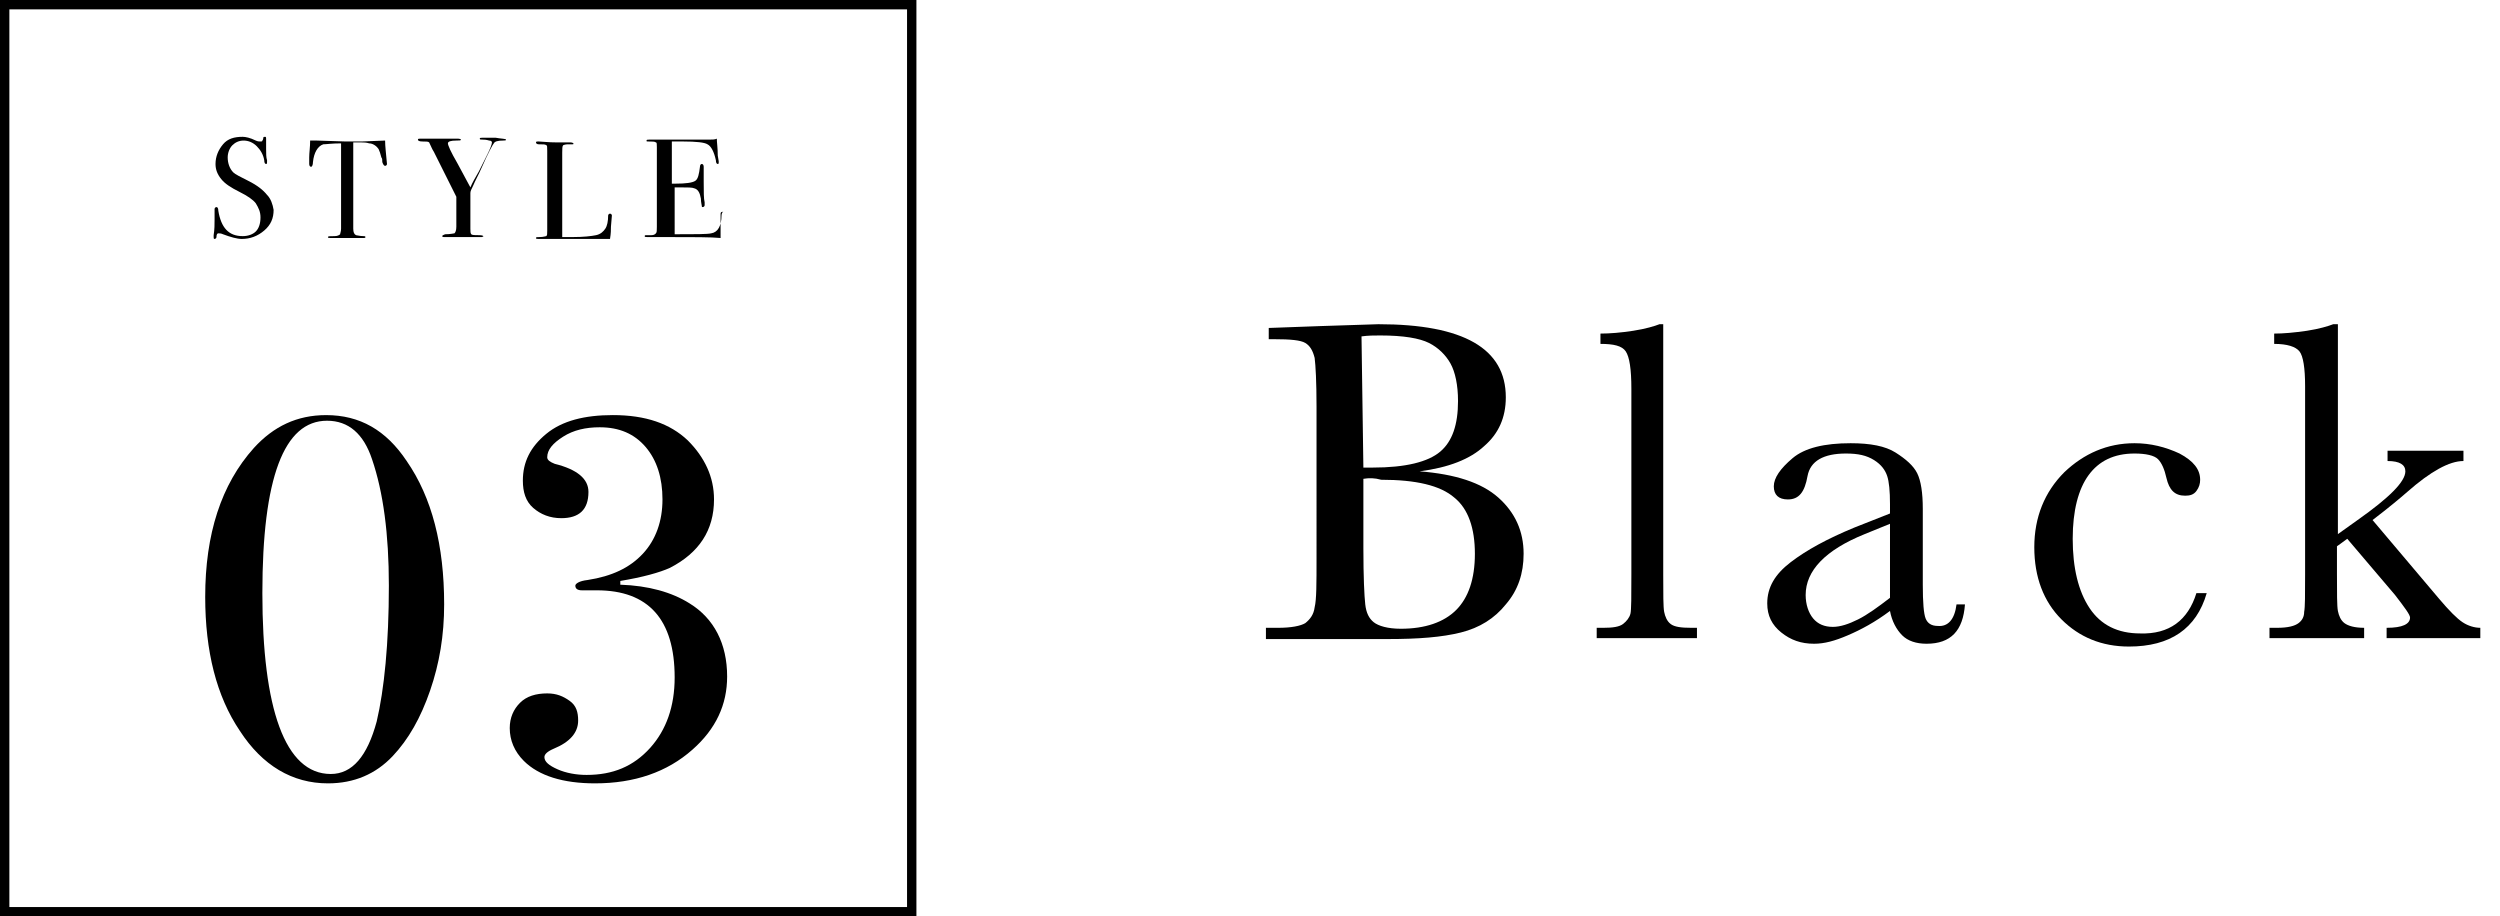 <?xml version="1.0" encoding="utf-8"?>
<!-- Generator: Adobe Illustrator 26.5.0, SVG Export Plug-In . SVG Version: 6.00 Build 0)  -->
<svg version="1.1" id="_レイヤー_2" xmlns="http://www.w3.org/2000/svg" xmlns:xlink="http://www.w3.org/1999/xlink" x="0px"
	 y="0px" viewBox="0 0 266.8 97.8" style="enable-background:new 0 0 266.8 97.8;" xml:space="preserve">
<style type="text/css">
	.st0{fill:none;stroke:#000000;stroke-miterlimit:10;}
</style>
<g id="design">
	<g>
		<g>
			<path d="M151.5,50.3c3.8,0.3,6.6,1.2,8.4,2.8c1.8,1.6,2.7,3.6,2.7,6c0,2.1-0.6,3.9-1.9,5.4c-1.2,1.5-2.8,2.5-4.8,3
				s-4.5,0.7-7.8,0.7h-13V67h1.3c1.4,0,2.4-0.2,2.9-0.5c0.5-0.4,0.9-0.9,1-1.7c0.2-0.8,0.2-2.5,0.2-5.3V43.4c0-2.7-0.1-4.4-0.2-5.2
				c-0.2-0.8-0.5-1.3-1-1.6c-0.5-0.3-1.6-0.4-3.3-0.4h-0.6V35l5.5-0.2l6.2-0.2c9.1,0,13.6,2.6,13.6,7.8c0,2.2-0.8,3.9-2.3,5.2
				C156.9,49,154.6,49.9,151.5,50.3L151.5,50.3z M145.5,49.9c0.4,0,0.8,0,1,0c3.5,0,5.9-0.6,7.2-1.7c1.3-1.1,1.9-2.9,1.9-5.4
				c0-1.7-0.3-3.1-0.8-4s-1.3-1.7-2.3-2.2c-1-0.5-2.7-0.8-5.2-0.8c-0.6,0-1.3,0-2,0.1L145.5,49.9L145.5,49.9z M145.5,51.1v7.4
				c0,3.1,0.1,5.1,0.2,6c0.1,0.9,0.4,1.5,0.9,1.9c0.5,0.4,1.5,0.7,2.9,0.7c2.6,0,4.6-0.7,5.9-2c1.3-1.3,2-3.3,2-6
				c0-2.7-0.7-4.8-2.2-6c-1.5-1.3-4.1-1.9-7.8-1.9C146.7,51,146.1,51,145.5,51.1L145.5,51.1z"/>
			<path d="M177.5,34.6v26.7c0,2.1,0,3.5,0.1,4s0.3,1,0.7,1.3c0.4,0.3,1.1,0.4,2.2,0.4h0.6v1.1h-10.7V67h0.7c1,0,1.7-0.1,2.1-0.4
				c0.4-0.3,0.7-0.7,0.8-1.1s0.1-1.9,0.1-4.2V41.5c0-2.1-0.2-3.4-0.6-4s-1.3-0.8-2.7-0.8v-1.1c1,0,2.2-0.1,3.5-0.3s2.3-0.5,2.8-0.7
				L177.5,34.6L177.5,34.6z"/>
			<path d="M208.8,64.5h0.9c-0.2,2.8-1.5,4.2-4.1,4.2c-1.1,0-2-0.3-2.6-0.9s-1.1-1.5-1.3-2.6c-1.6,1.2-3.1,2-4.5,2.6
				s-2.5,0.9-3.6,0.9c-1.4,0-2.5-0.4-3.5-1.2s-1.5-1.8-1.5-3.1c0-1.7,0.8-3.1,2.5-4.4s3.9-2.5,6.8-3.7l3.8-1.5v-1
				c0-1.4-0.1-2.4-0.3-3s-0.6-1.2-1.4-1.7c-0.8-0.5-1.7-0.7-3-0.7c-2.4,0-3.8,0.8-4.1,2.4c-0.3,1.7-0.9,2.5-2.1,2.5
				c-1,0-1.5-0.5-1.5-1.4s0.7-1.9,2-3c1.3-1.1,3.4-1.6,6.2-1.6c2.1,0,3.7,0.3,4.8,1c1.1,0.7,1.9,1.4,2.3,2.2
				c0.4,0.8,0.6,2.1,0.6,3.8v8.1c0,1.9,0.1,3.1,0.3,3.6s0.6,0.8,1.3,0.8C207.9,66.9,208.6,66.1,208.8,64.5L208.8,64.5z M201.7,55.9
				l-2.7,1.1c-4.2,1.7-6.3,3.9-6.3,6.5c0,1,0.3,1.9,0.8,2.5s1.2,0.9,2.1,0.9c0.8,0,1.7-0.3,2.7-0.8c1-0.5,2.1-1.3,3.4-2.3
				L201.7,55.9L201.7,55.9z"/>
			<path d="M234.4,63.3h1.1c-1.1,3.8-3.9,5.7-8.3,5.7c-2.9,0-5.3-1-7.2-2.9c-1.9-1.9-2.9-4.5-2.9-7.7c0-3.2,1.1-5.9,3.2-8
				c2.1-2,4.6-3.1,7.5-3.1c1.7,0,3.3,0.4,4.8,1.1c1.5,0.8,2.2,1.7,2.2,2.8c0,0.4-0.1,0.8-0.4,1.2c-0.3,0.4-0.7,0.5-1.2,0.5
				c-1.1,0-1.7-0.6-2-1.9c-0.2-0.9-0.5-1.6-0.9-2c-0.4-0.4-1.3-0.6-2.5-0.6c-2.2,0-3.8,0.8-4.9,2.3c-1.1,1.5-1.7,3.8-1.7,6.8
				c0,3.1,0.6,5.6,1.8,7.4c1.2,1.8,3,2.7,5.4,2.7C231.5,67.7,233.5,66.2,234.4,63.3L234.4,63.3z"/>
			<path d="M254.8,48.1h8.1v1.1c-1.5,0-3.5,1.1-6,3.3c-0.8,0.7-2,1.7-3.7,3l7.1,8.4c1.1,1.3,1.9,2.1,2.5,2.5
				c0.6,0.4,1.3,0.6,1.9,0.6v1.1h-10V67c1.7,0,2.5-0.4,2.5-1.1c0-0.3-0.6-1.1-1.6-2.4l-5.1-6l-1.1,0.8v2.9c0,2.1,0,3.5,0.1,4
				c0.1,0.5,0.3,1,0.7,1.3c0.4,0.3,1.1,0.5,2.1,0.5v1.1h-10.1V67h0.8c1.2,0,1.9-0.2,2.3-0.5c0.4-0.3,0.6-0.7,0.6-1.2
				c0.1-0.5,0.1-1.8,0.1-4V41.2c0-1.9-0.2-3.2-0.6-3.7s-1.3-0.8-2.7-0.8v-1.1c1,0,2.1-0.1,3.5-0.3c1.3-0.2,2.3-0.5,2.8-0.7h0.5V57
				l2.1-1.5c3.4-2.4,5.1-4.1,5.1-5.2c0-0.7-0.6-1.1-1.9-1.1L254.8,48.1L254.8,48.1z"/>
		</g>
		<g>
			<g>
				<path d="M29.2,22.4c0,0.9-0.3,1.6-1,2.2c-0.7,0.6-1.5,0.9-2.4,0.9c-0.5,0-1.2-0.2-2-0.5c-0.2-0.1-0.4-0.1-0.5-0.1
					c-0.1,0-0.2,0.1-0.2,0.4c0,0.1-0.1,0.2-0.2,0.2c-0.1,0-0.1-0.1-0.1-0.2c0-0.1,0-0.1,0-0.2c0.1-0.6,0.1-1.2,0.1-1.7
					c0-0.1,0-0.4,0-0.9c0-0.1,0-0.1,0-0.2c0-0.1,0.1-0.2,0.2-0.2c0.1,0,0.2,0.1,0.2,0.4c0.3,1.8,1.1,2.7,2.6,2.7
					c0.6,0,1.1-0.2,1.4-0.5s0.5-0.8,0.5-1.5c0-0.6-0.2-1-0.5-1.5c-0.3-0.4-0.9-0.8-1.7-1.2c-1-0.5-1.6-0.9-2-1.4
					c-0.4-0.5-0.6-1-0.6-1.6c0-0.8,0.3-1.5,0.8-2.1c0.5-0.6,1.2-0.8,2.1-0.8c0.3,0,0.8,0.1,1.4,0.4c0.2,0.1,0.4,0.1,0.5,0.1
					c0.1,0,0.2,0,0.2-0.1c0,0,0.1-0.1,0.1-0.3c0-0.1,0.1-0.1,0.2-0.1c0.1,0,0.1,0.1,0.1,0.2c0,0.1,0,0.1,0,0.2c0,0.2,0,0.5,0,0.9
					c0,0.5,0,0.9,0.1,1.2l0,0.2c0,0.1,0,0.2-0.1,0.2c-0.1,0-0.2-0.1-0.2-0.4c-0.1-0.6-0.4-1.1-0.8-1.5c-0.4-0.4-0.9-0.6-1.4-0.6
					s-0.9,0.2-1.2,0.5c-0.3,0.3-0.5,0.8-0.5,1.3c0,0.6,0.2,1.2,0.6,1.6c0.2,0.2,0.8,0.5,1.6,0.9c1,0.5,1.6,1,2,1.5
					C28.9,21.2,29.1,21.8,29.2,22.4L29.2,22.4z"/>
				<path d="M41.3,17.5c0,0.1-0.1,0.2-0.2,0.2s-0.2-0.1-0.3-0.4c0-0.2,0-0.4-0.1-0.5c-0.1-0.4-0.2-0.7-0.3-0.9
					c-0.2-0.3-0.6-0.6-1-0.6c-0.3-0.1-0.6-0.1-0.8-0.1c-0.5,0-0.8,0-0.9,0v9.2c0,0.4,0.1,0.6,0.3,0.7c0.1,0,0.4,0.1,0.8,0.1
					c0.1,0,0.2,0,0.2,0.1c0,0.1-0.1,0.1-0.2,0.1c-0.1,0-0.2,0-0.2,0c-0.6,0-1,0-1.3,0c-0.3,0-0.7,0-0.9,0c-0.3,0-0.7,0-1.1,0
					c-0.2,0-0.3,0-0.3-0.1c0-0.1,0.2-0.1,0.7-0.1c0.3,0,0.5-0.1,0.6-0.2c0-0.1,0.1-0.3,0.1-0.6v-9.1c-1,0-1.6,0.1-1.9,0.1
					c-0.6,0.2-1,0.9-1.1,1.9c0,0.3-0.1,0.5-0.2,0.5c-0.1,0-0.2-0.1-0.2-0.3c0-0.1,0-0.2,0-0.3l0-0.4c0-0.5,0.1-1.1,0.1-1.8h0.7
					l3.1,0.1c0.4,0,0.9,0,1.7,0l2.5-0.1c0,0.6,0.1,1.4,0.2,2.5C41.3,17.4,41.3,17.4,41.3,17.5C41.3,17.5,41.3,17.5,41.3,17.5
					L41.3,17.5z"/>
				<path d="M54,14.9c0,0.1-0.1,0.1-0.3,0.1c-0.6,0-0.9,0.1-1,0.3c-0.1,0.1-0.6,1-1.3,2.6c-0.3,0.7-0.7,1.4-0.9,1.9
					c-0.2,0.4-0.3,0.6-0.3,0.8c0,0.1,0,0.4,0,0.9v2.9c0,0.3,0,0.5,0.1,0.6s0.4,0.1,0.9,0.1c0.3,0,0.4,0.1,0.4,0.1s-0.1,0.1-0.2,0.1
					h-0.2l-2.1,0c-0.6,0-1.1,0-1.5,0c-0.1,0-0.1,0-0.2,0c-0.1,0-0.2,0-0.2-0.1s0.1-0.1,0.3-0.2c0.6,0,0.9-0.1,1-0.1
					c0.1-0.1,0.2-0.3,0.2-0.7V21c-0.1-0.2-0.4-0.8-0.9-1.8l-1.5-3c-0.2-0.3-0.3-0.6-0.5-1c-0.1-0.1-0.3-0.1-0.7-0.1
					s-0.5-0.1-0.5-0.2c0-0.1,0.1-0.1,0.2-0.1c0.2,0,0.6,0,1.3,0c0.4,0,0.6,0,0.8,0l1.8,0c0.1,0,0.2,0,0.2,0c0.2,0,0.3,0.1,0.3,0.1
					c0,0.1-0.2,0.1-0.5,0.1c-0.6,0-0.9,0.1-0.9,0.3c0,0.2,0.3,0.9,1,2.1l1.4,2.6c0.2-0.5,0.5-1,0.9-1.7l0.9-1.8
					c0.3-0.6,0.5-1.1,0.5-1.3c0-0.1-0.1-0.2-0.3-0.2c-0.3-0.1-0.6-0.1-0.7-0.1c-0.2,0-0.3,0-0.3-0.1c0-0.1,0.1-0.1,0.3-0.1h1.4
					C53.4,14.8,54,14.8,54,14.9L54,14.9z"/>
				<path d="M65.2,24.2c0,0.3,0,0.7-0.1,1.3H65c-0.1,0-0.2,0-0.4,0s-0.5,0-0.8,0l-6.3,0c-0.2,0-0.3,0-0.3-0.1c0-0.1,0.1-0.1,0.4-0.1
					c0.4,0,0.6-0.1,0.7-0.1c0.1-0.1,0.1-0.2,0.1-0.6v-8.5c0-0.4,0-0.6-0.1-0.6c-0.1-0.1-0.3-0.1-0.8-0.1c-0.2,0-0.3-0.1-0.3-0.2
					c0-0.1,0.1-0.1,0.2-0.1h0.1c0.3,0,1,0.1,2,0.1c0.1,0,0.3,0,0.5,0c0.3,0,0.5,0,0.7,0h0.2c0.2,0,0.3,0.1,0.3,0.1
					c0,0.1,0,0.1-0.1,0.1s-0.2,0-0.5,0s-0.5,0.1-0.5,0.1c-0.1,0.1-0.1,0.4-0.1,0.8v9c0.3,0,0.7,0,1.1,0c1.2,0,2-0.1,2.5-0.2
					c0.5-0.1,0.8-0.4,1-0.7s0.3-0.8,0.3-1.4c0-0.1,0.1-0.2,0.2-0.2c0.1,0,0.2,0.1,0.2,0.2L65.2,24.2L65.2,24.2z"/>
				<path d="M76.9,22.9c0,0,0,0.3,0,0.7c0,0.5,0,0.9,0,1.3v0.5c-1-0.1-2.9-0.1-5.9-0.1h-1.9c-0.2,0-0.3,0-0.3-0.1c0,0,0-0.1,0.1-0.1
					c0,0,0.2,0,0.6,0c0.3,0,0.4-0.1,0.5-0.2c0.1-0.1,0.1-0.3,0.1-0.7v-8.5c0-0.3,0-0.5-0.1-0.5c-0.1-0.1-0.4-0.1-0.8-0.1
					c-0.2,0-0.2,0-0.2-0.1s0.1-0.1,0.3-0.1h6.4c0.3,0,0.6,0,0.8-0.1c0,0.4,0.1,1,0.1,1.8l0.1,0.6c0,0,0,0.1,0,0.2
					c0,0.1-0.1,0.1-0.1,0.1c-0.1,0-0.2-0.1-0.2-0.4c-0.2-0.9-0.5-1.5-0.9-1.7c-0.3-0.2-1.2-0.3-2.6-0.3h-1.2v4.5h0.4
					c1.1,0,1.8-0.1,2.1-0.3s0.4-0.7,0.5-1.5c0-0.2,0.1-0.3,0.2-0.3c0.1,0,0.2,0.1,0.2,0.3s0,0.5,0,0.8c0,0.4,0,0.6,0,0.8
					c0,1.1,0,1.8,0.1,2.2c0,0.1,0,0.2,0,0.3c0,0.1-0.1,0.2-0.2,0.2c-0.1,0-0.1,0-0.1-0.1c0-0.1-0.1-0.4-0.1-0.8
					c-0.1-0.6-0.3-1-0.7-1.1c-0.2-0.1-0.7-0.1-1.4-0.1h-0.7V25c2.2,0,3.5,0,3.9-0.1c0.7-0.1,1.1-0.8,1.1-1.9c0-0.2,0.1-0.4,0.2-0.4
					C76.9,22.6,76.9,22.7,76.9,22.9L76.9,22.9z"/>
			</g>
			<g>
				<path d="M47.4,64.5c0,3.3-0.5,6.3-1.5,9.2c-1,2.9-2.3,5.2-4,7c-1.8,1.9-4.1,2.9-6.9,2.9c-3.8,0-7-1.9-9.4-5.6
					c-2.5-3.7-3.7-8.5-3.7-14.3c0-6.7,1.7-12,5.2-15.9c2.1-2.3,4.6-3.5,7.7-3.5c3.6,0,6.4,1.6,8.6,4.9
					C46.1,53.1,47.4,58.2,47.4,64.5L47.4,64.5z M41.5,62.5c0-5.5-0.6-10-1.8-13.5c-0.9-2.7-2.5-4.1-4.8-4.1c-4.6,0-6.9,6.1-6.9,18.4
					s2.4,19.3,7.3,19.3c2.3,0,3.9-1.9,4.9-5.6C41,73.6,41.5,68.7,41.5,62.5L41.5,62.5z"/>
				<path d="M77.6,72.2c0,3-1.2,5.6-3.7,7.8c-2.7,2.4-6.2,3.6-10.4,3.6c-3.4,0-6-0.8-7.6-2.4c-1-1-1.5-2.2-1.5-3.5
					c0-1.1,0.4-2,1.1-2.7s1.7-1,2.9-1c1,0,1.7,0.3,2.4,0.8s0.9,1.2,0.9,2.1c0,1.3-0.9,2.3-2.6,3c-0.7,0.3-1,0.6-1,0.9
					c0,0.5,0.5,0.9,1.4,1.3s2,0.6,3.1,0.6c2.8,0,5-0.9,6.8-2.9c1.7-1.9,2.6-4.4,2.6-7.5c0-6.2-2.8-9.3-8.3-9.3h-1.6
					c-0.5,0-0.7-0.2-0.7-0.5c0-0.2,0.4-0.5,1.3-0.6c2.6-0.4,4.5-1.3,5.9-2.8c1.4-1.5,2.1-3.5,2.1-5.8s-0.6-4.2-1.8-5.6
					s-2.8-2.1-4.9-2.1c-1.5,0-2.8,0.3-3.9,1s-1.7,1.4-1.7,2.2c0,0.3,0.3,0.5,0.8,0.7c2.4,0.6,3.6,1.6,3.6,3c0,1.9-1,2.8-2.9,2.8
					c-1.2,0-2.2-0.4-3-1.1s-1.1-1.7-1.1-2.9c0-2,0.8-3.6,2.5-5s4.1-2,7.1-2c3.5,0,6.1,0.9,8,2.7c1.8,1.8,2.8,3.9,2.8,6.3
					c0,3.3-1.6,5.7-4.7,7.3c-1.1,0.5-2.9,1-5.3,1.4v0.4c3,0.1,5.5,0.8,7.4,2C76.2,66,77.6,68.7,77.6,72.2L77.6,72.2z"/>
			</g>
			<rect x="0.5" y="0.5" class="st0" width="96.8" height="96.8"/>
		</g>
	</g>
</g>
</svg>
